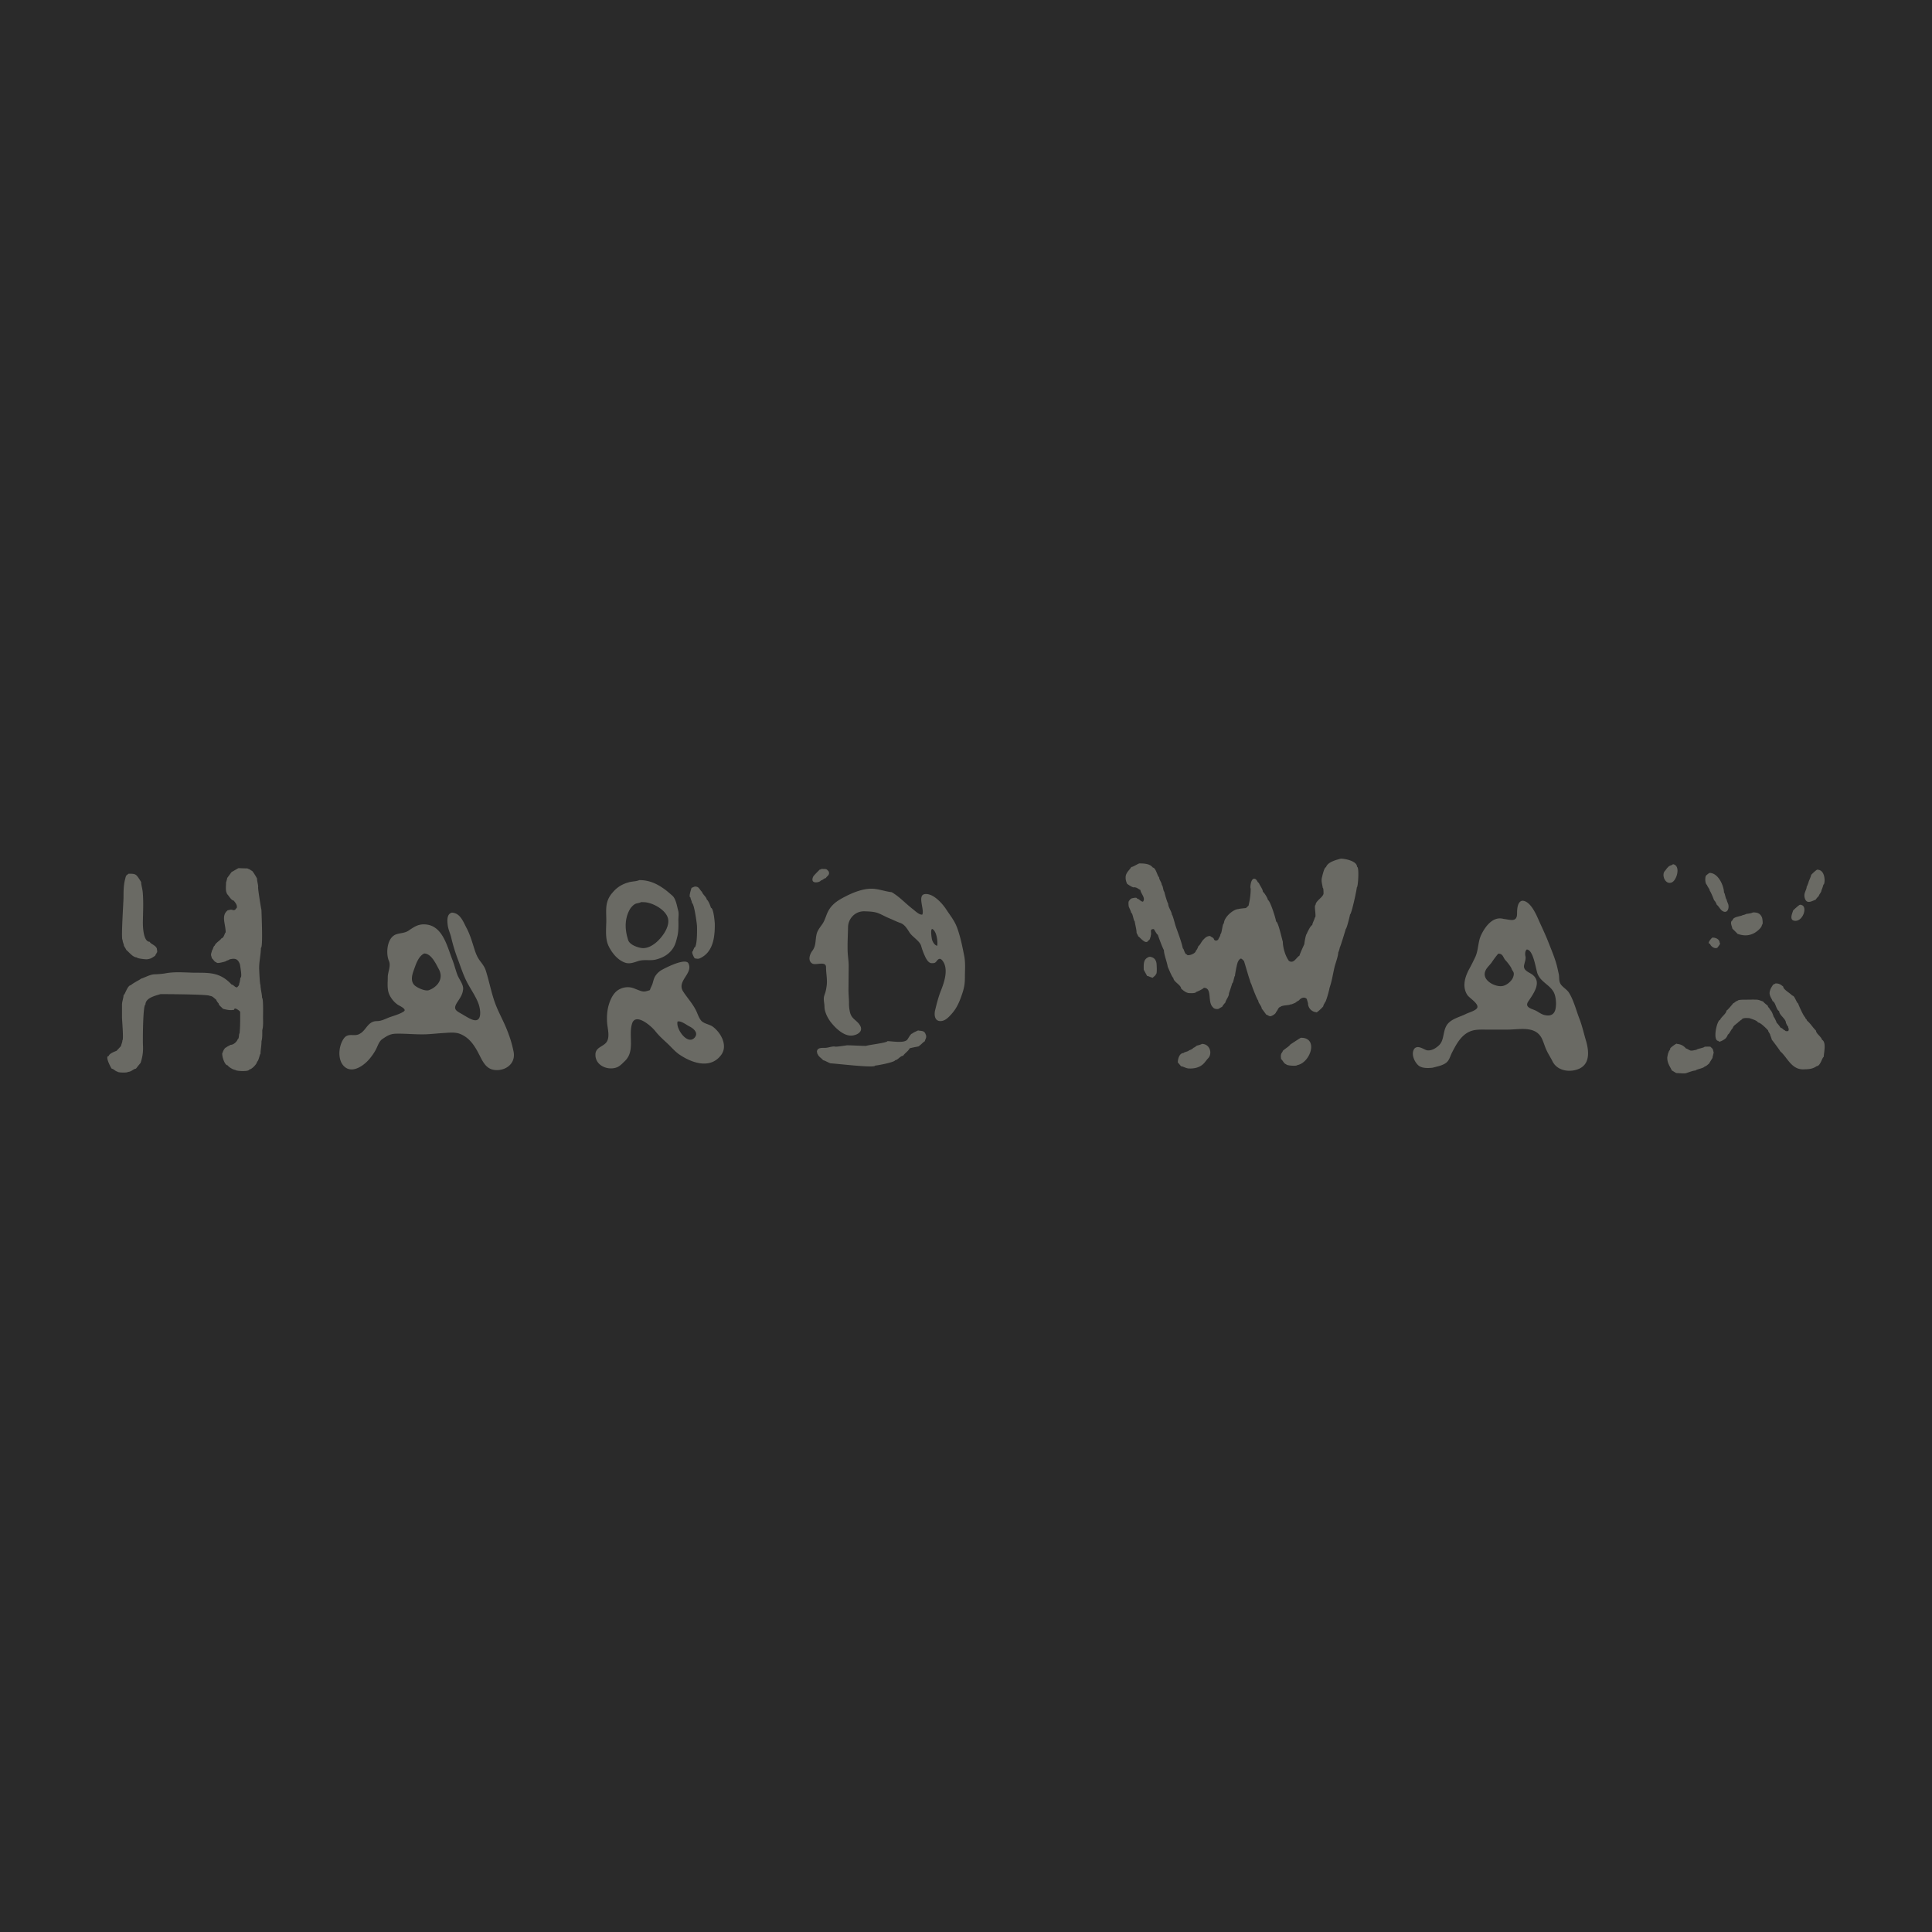 <svg xmlns="http://www.w3.org/2000/svg" viewBox="0 0 90 90"><path fill="#2A2A2A" d="M0 0h90v90H0z"/><path d="M62.458 40c.184-.003.758.105.758.379.111 0 .048.96-.01.96-.015.174-.252 1.257-.315 1.257-.012.084-.158.675-.199.675-.018.077-.262.868-.28.868 0 .03-.055.222-.072.222 0 .191-.131.506-.182.73-.082.364-.106.58-.224.933-.01.089-.167.674-.216.674-.021.067-.072.112-.072.167.032 0-.334.36-.334.286a.417.417 0 0 1-.38-.416c.002 0-.054-.177-.054-.194-.103-.13-.29-.05-.36.056a.93.93 0 0 0-.181.12c-.09.03-.145.074-.235.074 0 .04-.402.03-.46.12-.098 0-.134.198-.199.23 0 .08-.168.174-.235.194-.087.027-.154-.064-.216-.064-.025-.032-.21-.286-.217-.286 0-.122-.162-.25-.162-.379-.04 0-.301-.682-.325-.776-.017 0-.063-.148-.063-.176-.019 0-.24-.792-.28-.896-.057-.029-.095-.143-.19-.083-.02.041-.072.062-.072.111-.044 0-.153.598-.153.675-.035 0-.076.341-.127.341 0 .02-.154.472-.153.472 0 .154-.13.273-.171.434a.908.908 0 0 0-.154.203c-.043 0-.127.083-.19.092-.073.01-.185-.011-.225-.073-.283-.241-.014-.915-.433-.915 0 .037-.318.194-.361.194 0 .073-.314.06-.368.048-.123-.03-.223-.113-.327-.205 0-.166-.36-.32-.36-.49-.077-.057-.252-.517-.262-.517-.033-.23-.18-.579-.18-.794-.027 0-.259-.616-.28-.702-.063-.034-.136-.198-.19-.268-.166 0-.134.053-.126.25-.022 0-.008.12-.037.12 0 .04-.033.156-.09.156-.114.245-.419-.184-.47-.184 0-.019-.084-.167-.08-.167 0-.154-.063-.372-.09-.545-.05 0-.087-.388-.163-.388 0-.066-.09-.221-.117-.314 0-.065-.033-.229.044-.268 0-.046.09-.07.09-.092.033 0 .262-.075.262.018.096 0 .15.125.272.138.143-.176-.117-.391-.117-.545-.136-.066-.145-.116-.308-.13 0 .046-.295-.127-.324-.175-.034-.099-.056-.147-.059-.266-.005-.225.148-.319.266-.5.072 0 .285-.14.37-.167.221 0 .495.01.632.194.141 0 .226.443.289.443 0 .127.126.244.126.37.053 0 .073.305.117.305.013.074.15.554.18.554 0 .18.172.38.172.517.038 0 .151.457.175.525.118.342.263.701.34 1.055.05 0 .079.277.189.277 0 .101.416-.029.416-.175.04-.02.105-.168.117-.213.077-.04.154-.231.235-.304.095-.099.171-.167.315-.167.047.054.18.075.18.176.103.052.065.061.19 0 .03-.089.108-.167.108-.268.067 0 .09-.5.163-.5 0-.276.433-.664.686-.664 0-.015.286-.04.333-.046 0 .01.122-.109.127-.111.063-.277.1-.509.1-.804-.036 0-.004-.426.143-.449.145-.023.169.19.236.19.04.117.189.293.189.416.06.03.235.314.235.388.098 0 .379.894.379.998.099 0 .272.812.316.942 0 .275.116.665.28.887.227.16.35-.165.496-.24 0-.05.224-.536.225-.536 0-.06.071-.471.109-.471.02-.067.192-.416.261-.416 0-.084.1-.242.117-.351.094 0-.052-.582.036-.582 0-.19.305-.33.37-.517.003-.042.005-.287-.036-.287-.018-.164-.085-.3-.032-.5.02-.078.103-.46.186-.46.076-.245.472-.338.686-.398.123-.002-.1.028 0 0Zm15.478.259c.37.06.182.747-.059.848-.308.129-.489-.363-.32-.534.048-.05.078-.115.144-.175.079-.095.159-.072.235-.14.081.014-.018.017 0 0Zm-66.82.185c.135 0 .27.009.405.009 0 .001.1.046.117.046.009.018.08.065.1.065.05.036.25.37.235.37 0 .123.054.264.054.387-.03 0 .132.996.153 1.072 0 .16.08 1.764-.027 1.764 0 .296-.08.617-.081.929 0 .088.032.8.063.8 0 .19.072.422.072.6.068 0 .045.834.046.916.002.194.016.4-.036.59 0 .172.01.348-.036.517 0 .213-.045.414-.045.582-.035 0-.082.329-.163.37 0 .102-.252.36-.361.36 0 .113-.65.075-.65.018-.089 0-.304-.125-.36-.213-.165 0-.309-.591-.226-.591 0-.05.093-.24.162-.24.029-.043.19-.1.19-.12.154 0 .309-.147.352-.277.061 0 .045-.26.08-.26.034-.339.028-.658.028-.997.036 0-.28-.274-.28-.102-.187.038-.329.004-.523-.046-.053-.07-.2-.161-.2-.25a.48.48 0 0 1-.116-.175c-.106-.08-.174-.175-.298-.175 0-.076-2.094-.083-2.292-.083-.262.077-.704.182-.704.49-.12 0-.126 1.686-.116 1.874.02.354-.028.587-.11.842-.006 0-.209.256-.217.268-.106 0-.212.148-.37.148 0 .048-.486.04-.486-.01-.096-.013-.194-.138-.272-.138-.048-.065-.333-.592-.135-.592 0-.106.297-.218.361-.24.007-.013.22-.23.208-.23.018-.096.063-.164.063-.26.066 0-.018-.957-.018-1.062v-.594c0-.153.072-.319.072-.45.066 0 .179-.461.343-.461.049-.074.47-.28.47-.305.187-.05.424-.204.654-.204a3.5 3.5 0 0 0 .551-.056c.444-.073.93-.017 1.379-.017.672 0 1.13.006 1.64.554.087 0 .136.126.252.13.058-.069.1-.09.1-.185.018 0 .054-.233.054-.268.1 0-.018-.567-.018-.61-.103-.296-.252-.298-.496-.24 0 .033-.153.05-.153.083-.07.023-.452.139-.452.046-.091 0-.14-.141-.207-.176 0-.012-.037-.129-.036-.129-.024-.084.036-.174.036-.24.032 0 .076-.222.126-.222.05-.143.248-.232.325-.351.106 0 .15-.268.19-.268 0-.405-.228-.783.099-1.035.073 0 .118-.047.217-.014.15.05.157-.087.198-.087.041-.14-.072-.261-.144-.351-.118 0-.267-.296-.307-.296 0-.04-.03-.07-.04-.126-.028-.144-.005-.296-.005-.428.005 0 .054-.18.054-.203.004 0 .185-.251.207-.278.017 0 .323-.192.323-.175.107 0 0 .003 0 0Zm27.182.027c.08.03.153-.016.23.043-.006-.004.089.087.077.087.064.166-.086.204-.135.305-.075 0-.162.11-.235.11 0 .076-.515.214-.36-.167.03-.073.297-.319.297-.331.042-.014.085-.03.126-.047.041.015 0 .003 0 0Zm46.37.047c.39-.004.363.692.271.692 0 .031-.077.26-.09.26 0 .105-.1.169-.127.276a.847.847 0 0 0-.144.167c-.165.056-.403.22-.496-.05-.089-.255.08-.389.08-.56.015 0 .1-.224.1-.259.006 0 .108-.244.108-.277-.026 0 .298-.306.298-.25.195-.001 0 .004 0 0Zm-5.018.147c.405.007.66.62.66.915.04 0 .08.323.126.323 0 .067.055.158.076.238.05.199-.069.461-.308.27-.083-.068-.159-.224-.228-.258-.017-.055-.081-.19-.127-.213-.018-.058-.168-.434-.199-.434 0-.091-.098-.171-.135-.286-.08-.04-.094-.313-.054-.407-.03 0 .19-.18.19-.148.111.002 0 .004 0 0Zm-73.652.037c.153 0 .313-.01.397.12.038.033.182.268.18.268 0 .132.059.3.074.472.04.45.015.92.007 1.37-.004.185.009.94.316.94.057.115.264.146.334.313 0 .025.042.194-.009.194 0 .048-.063.092-.063.139-.137.092-.206.152-.394.17-.061.006-.463-.037-.463-.087-.18 0-.348-.228-.496-.351 0-.019-.113-.194-.109-.194 0-.083-.063-.167-.063-.277-.077 0 .045-1.775.045-1.975 0-.28.003-.584.076-.853.016-.056.029-.16.078-.184.007-.01.09-.075.09-.065.076 0 0 .003 0 0Zm23.862 1.321c-.055.048-.22.047-.298.102a.748.748 0 0 0-.235.259c-.241.45-.217.941-.063 1.413.076.23.503.37.695.37.22.001.413-.11.578-.24.278-.222.65-.71.59-1.099-.07-.437-.734-.788-1.118-.8l-.149-.005Zm-.081-1.025c.416 0 .756.134 1.1.37.158.107.297.228.441.355.17.148.215.49.272.693.04.138.008.311.01.455.005.244.009.52-.05.76-.045.181-.085.356-.185.518-.19.304-.473.463-.812.55-.266.067-.546-.014-.813.068-.202.063-.403.151-.618.079-.345-.116-.615-.45-.771-.772-.175-.36-.109-.818-.109-1.208 0-.267-.03-.565.037-.824a1.1 1.1 0 0 1 .23-.434c.208-.257.44-.41.753-.499.16-.055.374-.043.515-.11Zm2.436.36c.11-.029.134-.095.285-.033.067.027.162.209.194.209.046.145.198.228.235.379.07.036.17.298.189.378.121 0 .18.664.18.76.005.614-.08 1.318-.703 1.594-.095.041-.163.002-.226.002-.041-.032-.189-.333-.09-.333 0-.066.054-.107.054-.166.156 0 .139-.885.137-.986-.003-.134-.136-1.093-.236-1.093 0-.093-.059-.158-.072-.268-.097 0 .041-.397.053-.443.02-.005-.005.021 0 0Zm11.444 2.698c.037-.186-.028-.666-.214-.773-.118-.068-.05.43-.02.514.035.1.124.246.234.259Zm-2.12-2.495c.37.216.635.521.974.781.11.084.31.288.451.263.114-.213-.242-.9.113-.954.384-.057.819.431 1.006.719.183.28.384.518.506.854.157.434.242.867.33 1.317.063.328.03.664.03.998 0 .247-.027.448-.103.683-.125.383-.25.714-.516 1.01-.136.152-.308.343-.535.334-.26-.01-.282-.299-.235-.498.078-.327.155-.631.28-.943.154-.387.357-1 .063-1.376-.094-.12-.177-.103-.267.018-.072.099-.118.102-.236.102-.16 0-.275-.235-.328-.36a3.02 3.02 0 0 1-.158-.435c-.057-.232-.413-.432-.537-.623-.108-.167-.228-.383-.429-.453-.189-.065-.37-.16-.555-.235-.157-.065-.298-.149-.455-.213-.213-.088-.434-.089-.661-.098a.731.731 0 0 0-.542.207.767.767 0 0 0-.23.543c-.007.357-.029.715-.02 1.072.005.245.052.496.05.739l-.009 1.08c-.002.213.024.424.023.639a1.75 1.75 0 0 0 .05.437c.079.306.313.35.46.591.17.28-.1.442-.338.477-.39.058-.791-.334-1.007-.606-.147-.185-.307-.49-.307-.739 0-.166-.057-.314-.018-.48.019-.078.054-.153.073-.231.025-.107.044-.214.054-.324.023-.27-.036-.536-.036-.799 0-.316-.485-.065-.654-.18-.206-.14-.1-.433.013-.582.187-.247.132-.492.203-.785.044-.184.183-.338.285-.494.106-.162.156-.378.243-.55.185-.366.494-.544.84-.72.345-.177.791-.349 1.182-.348.323.001.63.128.946.162.05.03-.054-.005 0 0Zm29.583 2.67c-.085.071-.084.223-.059.324.03.122-.052.31-.068.43-.03.23.241.308.38.41.485.36.04.914-.19 1.27-.158.247.129.318.312.393.148.061.274.18.438.222.229.059.43.023.51-.217.07-.215.05-.626-.068-.845-.18-.337-.599-.473-.749-.85-.085-.21-.191-1.125-.506-1.137Zm-1.327.194a3.9 3.9 0 0 0-.289.384c-.106.16-.262.265-.325.457-.128.398.424.69.75.674.168-.008.344-.122.45-.249a.515.515 0 0 0 .135-.28c.02-.153-.065-.17-.102-.288-.027-.082-.201-.307-.272-.379-.13-.133-.113-.32-.347-.319Zm1.12-2.466c.35.004.61.555.74.85.152.348.32.688.46 1.043.139.355.294.714.396 1.081.04.144.068.292.102.438.03.136.001.288.061.422.083.184.307.278.415.452.221.354.337.826.488 1.215.125.323.199.662.297.993.142.47.217 1.092-.306 1.33-.423.192-1.023.112-1.246-.342-.085-.172-.188-.326-.27-.498-.086-.177-.135-.368-.217-.545-.294-.633-1.05-.435-1.6-.435h-1.012c-.24 0-.49-.014-.719.075-.438.17-.667.61-.87 1.007-.087.171-.12.365-.29.48-.18.123-.394.153-.6.212-.2.023-.49.036-.653-.093-.197-.156-.378-.552-.204-.794.163-.177.416.025.578.075.142.028.3-.03.42-.112.15-.103.246-.198.304-.375.067-.207.072-.413.169-.613.172-.355.613-.43.93-.591.12-.062.455-.152.523-.278.103-.19-.354-.456-.452-.6-.266-.393-.109-.873.1-1.247.092-.166.174-.337.257-.509.161-.33.126-.724.285-1.053.187-.385.545-.884 1.047-.739.298.03.623.179.623-.254 0-.185.012-.555.243-.595Zm12.95.194c.382-.006.142.822-.289.736-.238-.047-.068-.377-.045-.477-.006.002.334-.321.334-.26.164-.002 0 .004 0 0Zm-2.211.35c.2-.002.34.035.426.235.021.049.062.339-.002.339 0 .14-.248.334-.38.4-.276.138-.514.107-.758.025-.008-.02-.25-.25-.244-.25 0-.092-.14-.302.019-.388 0-.162.451-.19.451-.23a.739.739 0 0 0 .198-.065c.045 0 .249-.029.29-.065.084-.001-.019.017 0 0ZM19.76 44.417c-.283.136-.396.534-.497.813-.092.256-.139.543.1.711.143.101.46.243.62.184.4-.149.696-.538.463-.969-.137-.254-.357-.741-.686-.739Zm1.29-1.903c.39.02.52.408.686.72.174.328.27.69.384 1.04.06.181.128.336.239.485.103.138.213.274.266.439.173.534.268 1.099.474 1.625.14.357.326.691.474 1.044.158.38.273.726.352 1.127.098.502-.286.83-.727.854-.568.03-.708-.41-.938-.84-.198-.368-.43-.682-.817-.84-.238-.098-.523-.061-.772-.047-.275.016-.555.049-.832.06-.466.017-.928-.039-1.397-.028-.273.007-.424.11-.636.254-.158.109-.22.35-.311.513a2.43 2.43 0 0 1-.332.463c-.243.269-.714.596-1.067.346-.393-.28-.341-.985-.081-1.35.214-.3.487-.055.758-.23.291-.161.364-.582.785-.582.235 0 .43-.127.645-.199.188-.063.449-.14.61-.253.157-.111-.224-.267-.29-.315a1.193 1.193 0 0 1-.379-.453c-.122-.251-.08-.554-.08-.828 0-.245.157-.522.053-.757-.15-.342-.096-1.088.34-1.237.193-.067.396-.053.572-.171.213-.143.404-.285.68-.293.899-.024 1.106.992 1.369 1.66.091.232.145.478.235.707.078.2.317.48.252.707-.02.2-.155.387-.261.55-.201.31-.086.386.172.53.161.091.316.196.487.269.511.22.442-.432.316-.758-.143-.367-.388-.692-.56-1.044-.163-.333-.273-.688-.406-1.034a7.91 7.91 0 0 1-.297-.989c-.046-.186-.135-.362-.158-.554-.027-.206-.054-.532.193-.59Zm58.726 1.164c.163-.004.333.083.333.25.079 0-.106.216-.108.221-.128.067-.31-.066-.343-.185-.178 0 .118-.32.118-.286.088-.002 0 .003 0 0Zm-26.245.896c.217-.003.336.138.348.351.003.06.031.453-.032.453 0 .066-.135.132-.135.167-.092 0-.211-.083-.28-.083 0-.024-.174-.305-.153-.305 0-.26-.025-.48.252-.583.219-.003-.033.012 0 0Zm-21.967 3.012c-.096.342.48 1.14.804.739.182-.226-.082-.429-.262-.517-.139-.07-.382-.266-.542-.222Zm-1.29-1.46c.028-.107.099-.215.13-.325.03-.102.052-.21.104-.303a.874.874 0 0 1 .37-.342c.165-.09 1.06-.545 1.192-.277.233.477-.566.817-.244 1.312.197.302.442.563.605.896.073.15.148.402.28.503.145.112.354.132.505.245.374.282.696.875.383 1.303-.508.695-1.392.37-1.958-.019-.193-.132-.357-.328-.528-.49-.207-.194-.41-.37-.587-.595-.18-.232-.92-.88-1.083-.347-.176.573.153 1.28-.338 1.744-.137.13-.236.252-.42.307-.412.124-.967-.118-.947-.628.013-.353.42-.35.55-.62.12-.249.009-.595-.007-.863-.017-.264 0-.535.07-.79.081-.289.237-.626.515-.757a.818.818 0 0 1 .673-.037c.098.04.197.08.298.115.19.065.273.013.437-.032.006-.024-.02.006 0 0Zm52.444-.314c.168 0 .23.05.352.148 0 .14.332.308.415.416.124 0 .189.32.28.37.023.09.274.637.324.637 0 .069.091.104.091.166.156.12.26.311.416.462 0 .139.247.282.28.425.218.112.08.634.08.803-.066 0-.154.425-.324.425-.197.134-.343.143-.625.15-.562.014-.754-.574-1.081-.843 0-.03-.382-.535-.388-.535a1.055 1.055 0 0 0-.072-.204c0-.076-.1-.163-.1-.23-.085-.095-.357-.37-.469-.37-.05-.101-.297-.162-.406-.204-.102 0-.31-.036-.37.084-.047 0-.07.073-.117.073-.054.087-.28.192-.28.305-.088.068-.152.265-.235.305-.012.053-.082.172-.126.194-.021.027-.307.207-.307.102-.298 0-.068-.98.072-.98.046-.136.298-.296.298-.434.035 0 .282-.296.315-.342.075-.025.126-.11.2-.11 0-.06.318-.056.367-.056.172 0 .345-.007.517 0 .127.004.204.058.307.083.023.045.169.162.216.194 0 .07.099.129.117.203.067.036.135.241.163.324.02 0 .136.244.136.277.043.022.151.178.189.23.068 0 .125.102.199.12.02.047.105.038.153.028.05-.112-.009-.131-.009-.212-.042-.021-.077-.125-.1-.166 0-.192-.315-.36-.315-.546-.152-.077-.153-.396-.308-.47-.04-.126-.167-.261-.133-.431.03-.147.088-.224.16-.337.011.002.118-.058.118-.054.042 0 0 .003 0 0ZM43.08 48.51c-.042 0-.225.21-.307.24a6.072 6.072 0 0 0-.397.083c-.066.138-.224.223-.306.351-.127 0-.254.203-.37.203 0 .09-.82.25-.93.25 0 .133-1.89-.102-2.076-.102-.14-.048-.232-.117-.351-.148-.074-.093-.213-.164-.253-.286-.024 0-.018-.092-.036-.092 0-.212.224-.195.374-.195.158 0 .346-.092.49-.057.049.012.535-.062.535-.063.272 0 .62.028.903.028 0-.033.983-.143.983-.222.208 0 .765.108.921-.064.054-.06.159-.287.235-.287.031-.048.27-.138.27-.148.132.035.291-.01.353.176.072.145-.01.207-.038.333-.006 0 .008-.033 0 0Zm17.527-.167c.838 0 .427 1.173-.18 1.275 0 .052-.515.028-.515-.046-.094 0-.185-.23-.235-.23 0-.082-.029-.148.01-.255.015-.043.071-.095.071-.134.12-.115.276-.19.36-.305.022-.007.489-.327.489-.305.05 0 0 .003 0 0Zm-4.621.287c.385-.006.503.459.289.674-.052.052-.114.142-.176.213-.188.212-.465.271-.73.256-.124-.007-.261-.1-.349-.1-.005-.008-.156-.184-.153-.184 0-.157.073-.435.271-.435 0-.042.253-.078.253-.129.033 0 .175-.065.199-.11a.471.471 0 0 0 .153-.102c.042-.01.21-.053.243-.083.09-.002-.02.018 0 0Zm22.138 0a.576.576 0 0 1 .415.212c.04 0 .148.075.2.092.095.029.206-.027.288-.027 0-.047.379-.098.379-.148.09 0 .172-.008.27 0 0-.004.094.094.109.102 0 .026.077.221.027.221 0 .07-.036.13-.036.194.008 0-.153.244-.153.259-.042.04-.16.148-.216.148-.042.083-.416.135-.416.185-.117 0-.321.085-.469.13-.17.012-.308-.01-.433-.01 0 .007-.194-.12-.207-.12-.091-.195-.222-.348-.213-.61.002-.031.04-.23.059-.23 0-.071.08-.113.08-.186-.04 0 .316-.282.316-.212.08.003 0 .003 0 0Z" fill="#6A6A64"/></svg>